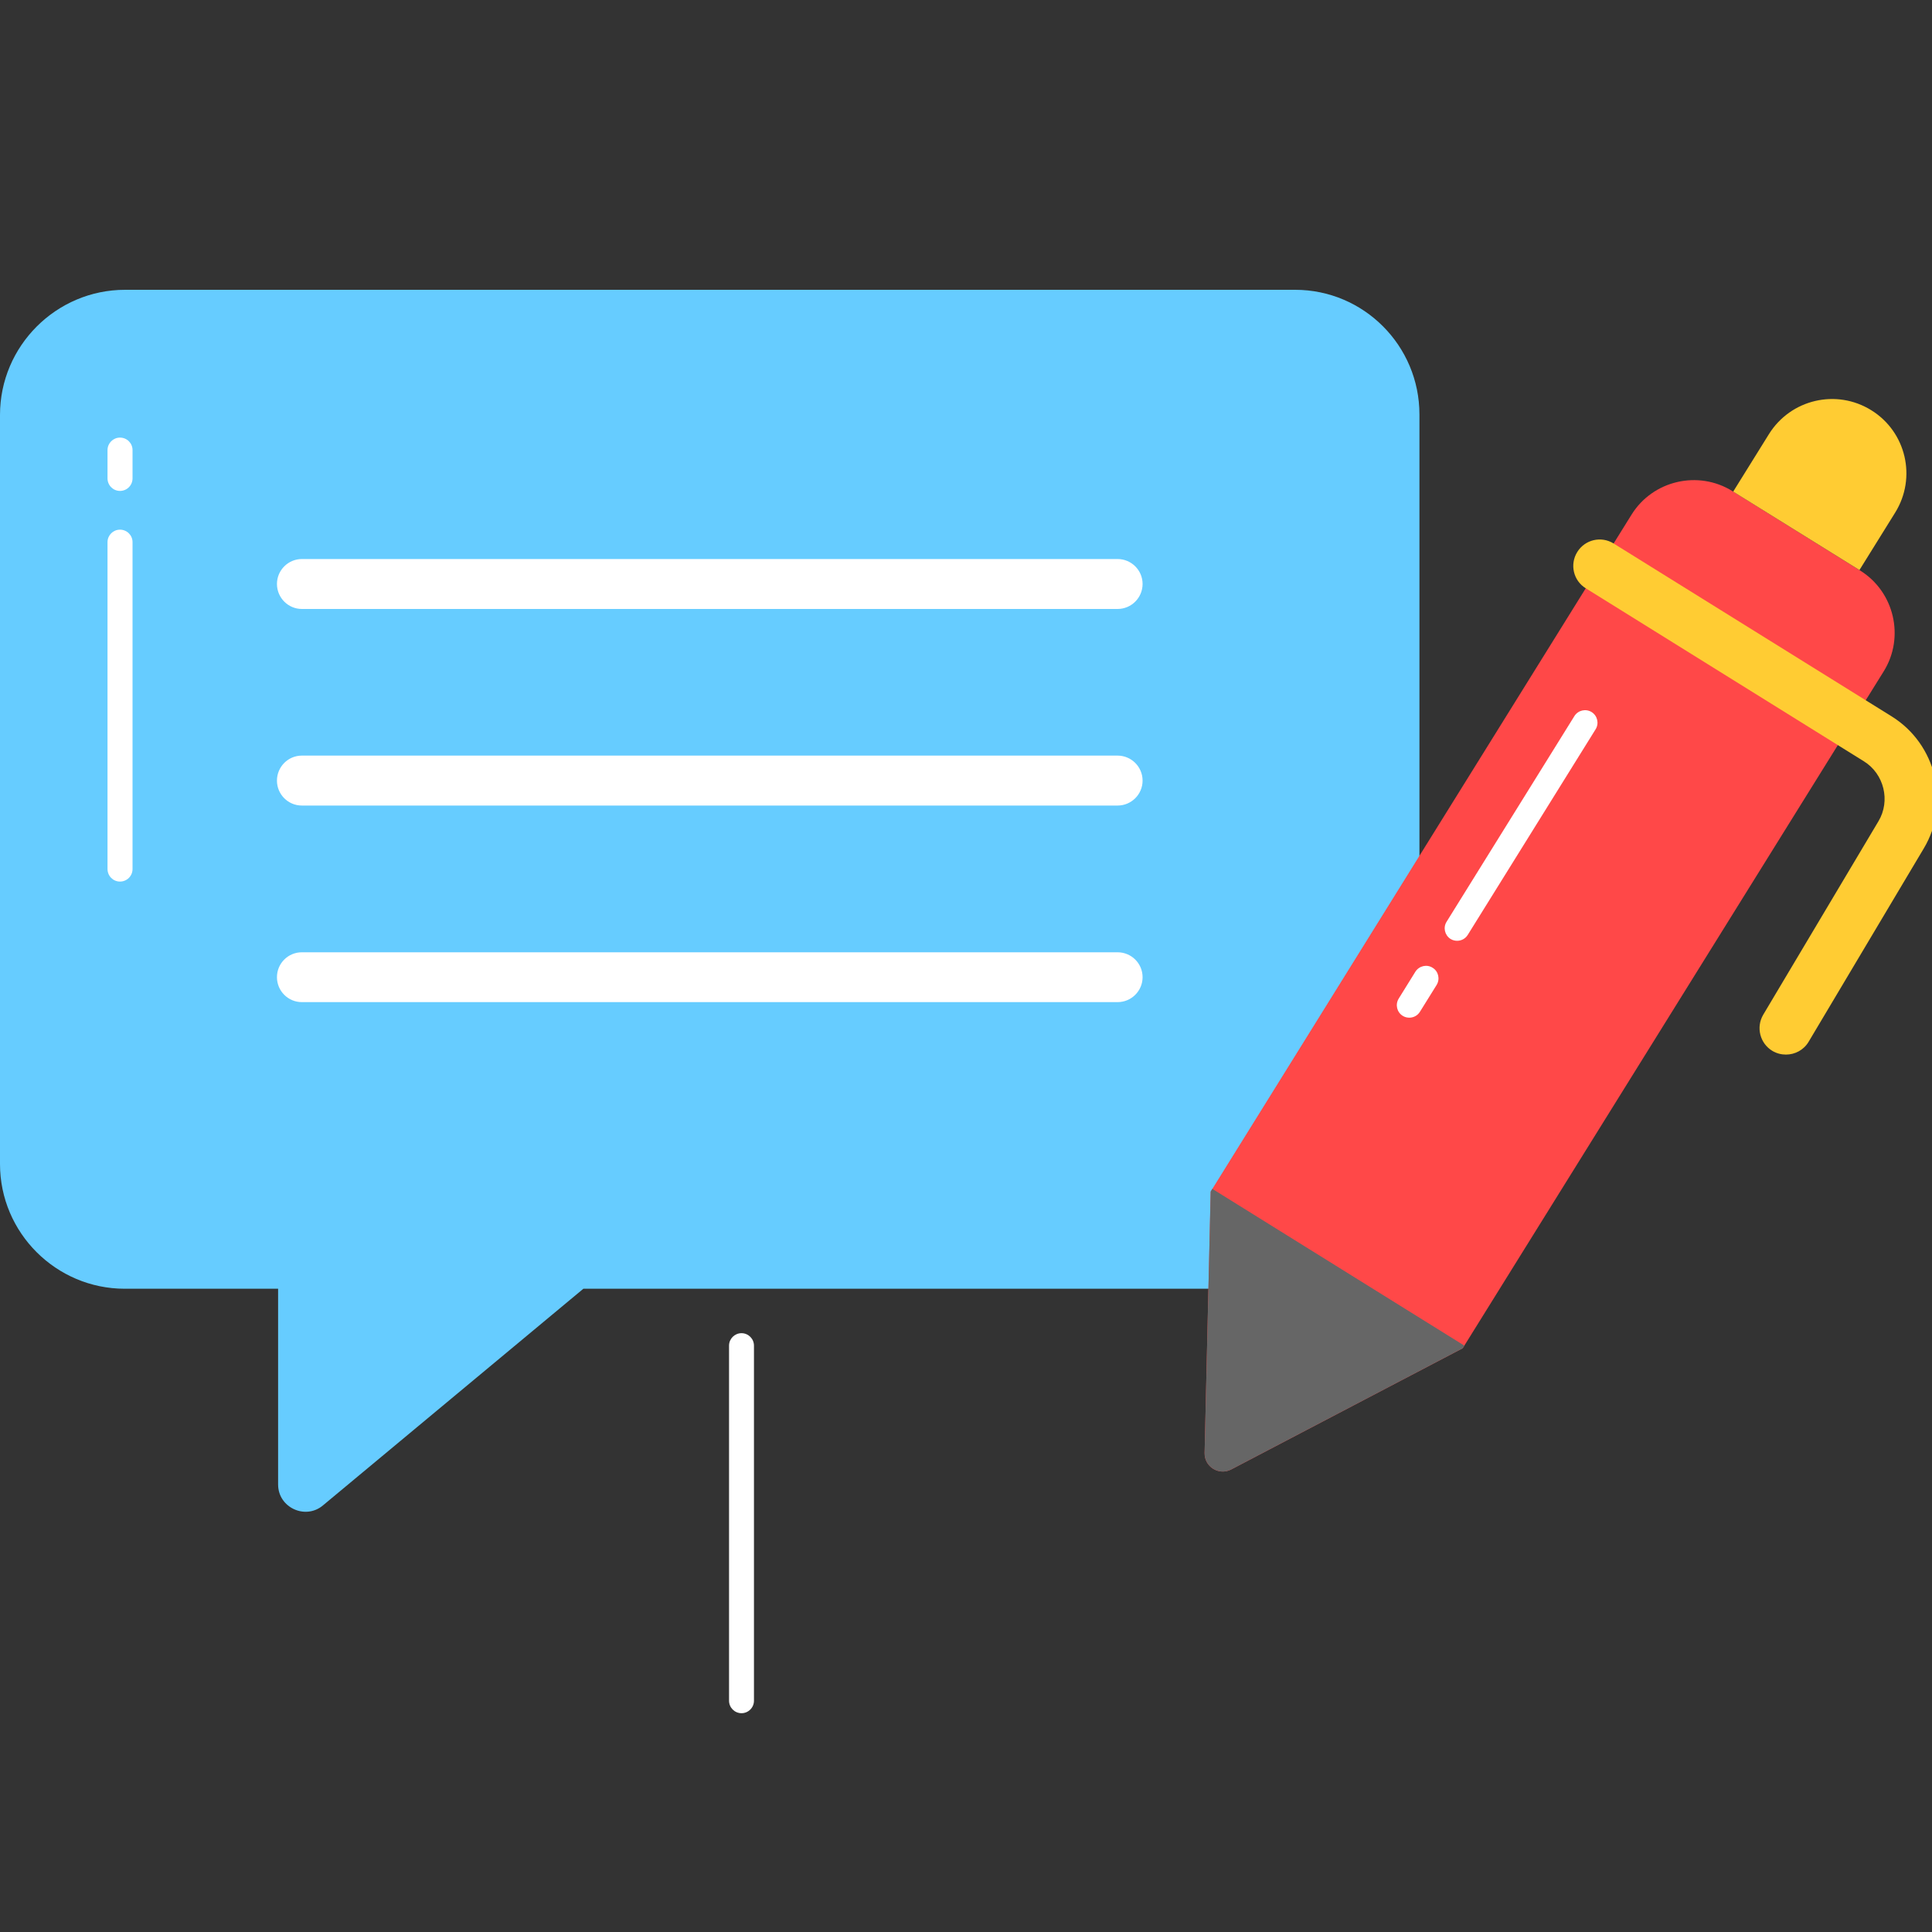 <svg width="20" height="20" viewBox="0 0 20 20" fill="none" xmlns="http://www.w3.org/2000/svg">
<rect x="0" y="0" width="20" height="20" fill="#333333" stroke="none"/>
<g clip-path="url(#clip0_1_41)">
<path d="M1.295 3C0.582 3 0 3.582 0 4.295V12.05C0 12.763 0.582 13.341 1.291 13.341H2.879V15.368C2.879 15.606 3.161 15.737 3.343 15.584L6.039 13.341H13.403C14.117 13.341 14.694 12.763 14.694 12.046V4.291C14.694 3.578 14.117 3 13.407 3H1.295Z" fill="#66CCFF"/>
<path d="M1.242 9.126C1.171 9.126 1.113 9.068 1.113 8.996V5.612C1.113 5.541 1.171 5.483 1.242 5.483C1.314 5.483 1.372 5.541 1.372 5.612V8.996C1.372 9.068 1.314 9.126 1.242 9.126Z" fill="white"/>
<path d="M1.242 5.082C1.171 5.082 1.113 5.024 1.113 4.952V4.659C1.113 4.588 1.171 4.53 1.242 4.53C1.314 4.53 1.372 4.588 1.372 4.659V4.952C1.372 5.024 1.314 5.082 1.242 5.082Z" fill="white"/>
<path d="M11.569 6.304H3.125C2.983 6.304 2.867 6.188 2.867 6.045C2.867 5.903 2.983 5.787 3.125 5.787H11.569C11.712 5.787 11.828 5.903 11.828 6.045C11.828 6.188 11.712 6.304 11.569 6.304Z" fill="white"/>
<path d="M11.569 8.339H3.125C2.982 8.339 2.867 8.223 2.867 8.081C2.867 7.938 2.982 7.822 3.125 7.822H11.569C11.712 7.822 11.828 7.938 11.828 8.081C11.828 8.223 11.712 8.339 11.569 8.339Z" fill="white"/>
<path d="M11.569 10.374H3.125C2.982 10.374 2.867 10.258 2.867 10.116C2.867 9.973 2.982 9.858 3.125 9.858H11.569C11.712 9.858 11.828 9.973 11.828 10.116C11.828 10.258 11.712 10.374 11.569 10.374Z" fill="white"/>
<path d="M7.676 17.735C7.605 17.735 7.547 17.677 7.547 17.606V13.93C7.547 13.859 7.605 13.801 7.676 13.801C7.747 13.801 7.805 13.859 7.805 13.93V17.606C7.805 17.677 7.747 17.735 7.676 17.735Z" fill="white"/>
<path d="M19.256 5.906C19.61 6.126 19.72 6.596 19.5 6.95L15.142 13.957L12.745 15.212C12.618 15.278 12.467 15.184 12.47 15.041L12.533 12.335L16.89 5.327C17.11 4.973 17.58 4.864 17.934 5.084L19.256 5.906Z" fill="#FF4848"/>
<path d="M12.55 12.307L12.533 12.335L12.47 15.041C12.467 15.184 12.618 15.278 12.745 15.212L15.142 13.957L15.159 13.93L12.55 12.307Z" fill="#666666"/>
<path d="M19.619 5.306L19.249 5.901L17.942 5.089L18.312 4.494C18.537 4.133 19.011 4.022 19.372 4.247C19.733 4.471 19.843 4.945 19.619 5.306Z" fill="#FFCC33"/>
<path d="M18.488 10.917C18.44 10.917 18.392 10.905 18.348 10.879C18.219 10.802 18.176 10.634 18.253 10.504L19.446 8.501C19.572 8.29 19.504 8.011 19.295 7.881L16.416 6.09C16.287 6.011 16.248 5.842 16.328 5.714C16.407 5.586 16.575 5.546 16.704 5.626L19.584 7.417C20.044 7.704 20.193 8.315 19.916 8.781L18.723 10.784C18.672 10.87 18.581 10.917 18.488 10.917Z" fill="#FFCC33"/>
<path d="M15.084 9.739C15.061 9.739 15.037 9.733 15.016 9.72C14.956 9.682 14.937 9.602 14.975 9.542L16.298 7.413C16.336 7.352 16.416 7.334 16.476 7.371C16.537 7.409 16.555 7.489 16.518 7.549L15.194 9.678C15.169 9.718 15.127 9.739 15.084 9.739Z" fill="white"/>
<path d="M14.589 10.535C14.565 10.535 14.542 10.529 14.521 10.516C14.46 10.478 14.442 10.399 14.479 10.338L14.652 10.059C14.691 9.998 14.771 9.98 14.83 10.018C14.891 10.055 14.909 10.135 14.872 10.196L14.699 10.474C14.674 10.514 14.632 10.535 14.589 10.535Z" fill="white"/>
</g>
<defs>
<clipPath id="clip0_1_41">
<rect width="20" height="20" fill="white"/>
</clipPath>
</defs>
</svg>
